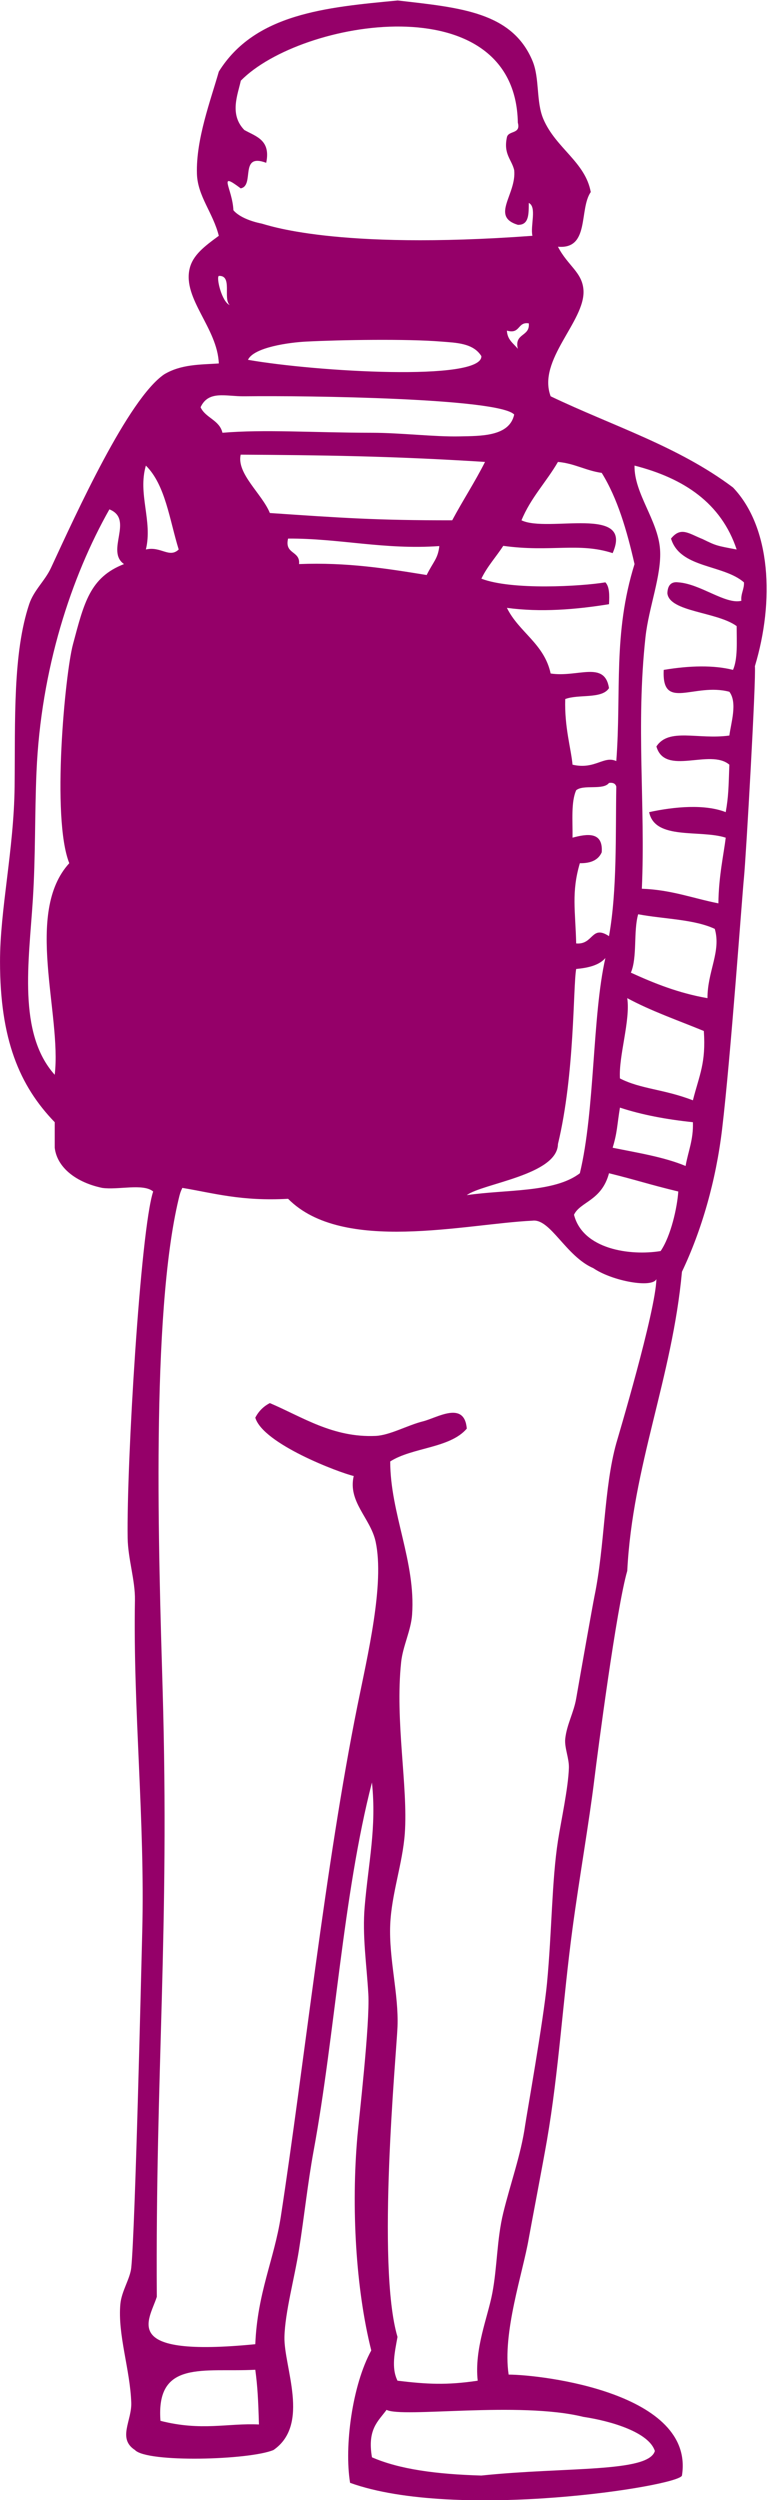 <?xml version="1.0" encoding="UTF-8" standalone="no"?>
<!DOCTYPE svg PUBLIC "-//W3C//DTD SVG 1.1//EN" "http://www.w3.org/Graphics/SVG/1.1/DTD/svg11.dtd">
<svg width="100%" height="100%" viewBox="0 0 116 377" version="1.1" xmlns="http://www.w3.org/2000/svg" xmlns:xlink="http://www.w3.org/1999/xlink" xml:space="preserve" xmlns:serif="http://www.serif.com/" style="fill-rule:evenodd;clip-rule:evenodd;stroke-linejoin:round;stroke-miterlimit:2;">
    <g transform="matrix(1,0,0,1,-66.673,-929.805)">
        <g transform="matrix(4.167,0,0,4.167,0,0)">
            <g transform="matrix(1,0,0,1,17.189,281.225)">
                <path d="M0,-25.531C0.099,-27.087 0.067,-28.642 0.132,-30.151C0.291,-33.886 1.396,-37.224 2.771,-39.656C3.675,-39.296 2.62,-38.152 3.3,-37.676C2.065,-37.195 1.853,-36.273 1.452,-34.771C1.169,-33.713 0.667,-28.486 1.319,-26.851C-0.316,-25.063 1.049,-21.385 0.792,-19.194C-0.556,-20.698 -0.142,-23.294 0,-25.531M4.092,-41.24C4.8,-40.539 4.947,-39.279 5.28,-38.204C4.938,-37.877 4.633,-38.332 4.092,-38.204C4.343,-39.238 3.792,-40.211 4.092,-41.24M9.24,-14.706C11.212,-12.713 15.648,-13.799 18.085,-13.914C18.732,-14.003 19.29,-12.629 20.29,-12.195C20.979,-11.726 22.428,-11.464 22.573,-11.802C22.542,-10.618 21.169,-6.032 21.121,-5.861C20.67,-4.242 20.709,-2.153 20.329,-0.316C20.27,-0.026 19.825,2.478 19.669,3.379C19.581,3.889 19.328,4.321 19.273,4.832C19.238,5.157 19.416,5.538 19.405,5.888C19.383,6.614 19.121,7.807 19.009,8.528C18.786,9.97 18.79,11.803 18.613,13.676C18.486,15.016 17.873,18.462 17.821,18.824C17.67,19.887 17.293,20.912 17.029,21.993C16.796,22.947 16.813,23.949 16.633,24.897C16.466,25.778 15.979,26.906 16.104,28.066C14.982,28.233 14.273,28.194 13.201,28.066C12.97,27.6 13.1,27.037 13.201,26.482C12.431,23.898 13.165,16.188 13.201,15.26C13.247,14.07 12.886,12.805 12.937,11.565C12.982,10.457 13.387,9.347 13.465,8.264C13.587,6.569 13.105,4.205 13.333,2.059C13.394,1.483 13.688,0.92 13.729,0.344C13.865,-1.568 12.938,-3.322 12.937,-5.201C13.743,-5.715 15.102,-5.676 15.709,-6.389C15.625,-7.414 14.63,-6.779 14.125,-6.653C13.563,-6.513 12.925,-6.148 12.409,-6.125C10.861,-6.057 9.758,-6.812 8.58,-7.313C8.348,-7.194 8.172,-7.017 8.053,-6.785C8.334,-5.836 11.082,-4.799 11.616,-4.674C11.397,-3.736 12.225,-3.15 12.409,-2.297C12.738,-0.769 12.114,1.832 11.749,3.644C10.59,9.392 9.816,16.666 8.977,22.125C8.737,23.676 8.128,24.887 8.053,26.745C3.101,27.231 4.218,25.886 4.488,25.03C4.433,16.91 4.953,11.788 4.698,3.037C4.559,-1.746 4.268,-10.485 5.28,-14.706C5.326,-14.899 5.341,-14.949 5.412,-15.101C6.559,-14.91 7.537,-14.613 9.24,-14.706M7.656,-43.748C9.978,-43.777 16.873,-43.68 17.425,-43.088C17.253,-42.291 16.224,-42.313 15.445,-42.297C14.543,-42.277 13.324,-42.427 12.276,-42.428C10.117,-42.432 8.378,-42.556 6.864,-42.428C6.757,-42.892 6.252,-42.96 6.072,-43.352C6.362,-43.974 6.982,-43.74 7.656,-43.748M6.732,-48.105C7.241,-48.131 6.873,-47.277 7.128,-47.049C6.84,-47.164 6.634,-48.041 6.732,-48.105M16.237,-45.201C16.272,-44.277 10.24,-44.639 7.788,-45.068C8,-45.525 9.302,-45.699 9.9,-45.728C11.131,-45.791 13.553,-45.83 14.785,-45.728C15.321,-45.685 15.941,-45.677 16.237,-45.201M7.524,-51.273C8.044,-51.369 7.457,-52.572 8.448,-52.197C8.62,-53.029 8.078,-53.147 7.656,-53.385C7.108,-53.949 7.418,-54.664 7.529,-55.17C9.713,-57.393 17.466,-58.677 17.557,-53.649C17.673,-53.225 17.215,-53.376 17.161,-53.121C17.031,-52.508 17.332,-52.324 17.425,-51.933C17.515,-51.056 16.554,-50.26 17.557,-49.953C17.966,-49.941 17.95,-50.351 17.953,-50.745C18.253,-50.604 18.003,-49.916 18.085,-49.556C10.894,-49.028 8.446,-49.967 8.276,-50C7.912,-50.072 7.471,-50.233 7.261,-50.48C7.223,-51.281 6.67,-51.916 7.524,-51.273M17.557,-45.465C17.403,-45.662 17.176,-45.787 17.161,-46.125C17.654,-45.983 17.537,-46.453 17.953,-46.388C18.004,-45.898 17.418,-46.043 17.557,-45.465M19.009,-41.373C19.616,-41.318 20.015,-41.058 20.594,-40.976C21.166,-40.052 21.504,-38.894 21.781,-37.676C20.997,-35.159 21.309,-33.058 21.121,-30.547C20.661,-30.754 20.354,-30.228 19.537,-30.416C19.483,-31.006 19.241,-31.771 19.273,-32.791C19.748,-32.976 20.602,-32.783 20.857,-33.187C20.699,-34.193 19.729,-33.566 18.745,-33.716C18.51,-34.801 17.596,-35.207 17.161,-36.092C18.38,-35.925 19.659,-36.03 20.857,-36.224C20.875,-36.549 20.877,-36.859 20.726,-37.015C19.865,-36.871 17.34,-36.723 16.237,-37.148C16.451,-37.594 16.77,-37.935 17.029,-38.336C18.735,-38.097 19.765,-38.472 20.989,-38.072C21.764,-39.831 18.647,-38.799 17.689,-39.26C18.021,-40.072 18.589,-40.648 19.009,-41.373M25.478,-38.204C24.736,-38.342 24.736,-38.342 24.243,-38.582C23.742,-38.781 23.46,-39.042 23.102,-38.599C23.428,-37.518 24.987,-37.67 25.742,-37.015C25.759,-36.779 25.62,-36.597 25.649,-36.347C25.073,-36.205 24.173,-36.959 23.365,-37.015C23.062,-37.056 22.978,-36.847 22.97,-36.62C23.04,-35.941 24.767,-35.953 25.478,-35.431C25.479,-34.857 25.521,-34.244 25.346,-33.847C24.651,-34.023 23.78,-34.004 22.838,-33.847C22.761,-32.339 23.936,-33.394 25.214,-33.055C25.514,-32.659 25.271,-31.923 25.214,-31.471C24.075,-31.314 23.024,-31.764 22.573,-31.076C22.882,-29.99 24.516,-31.013 25.214,-30.416C25.183,-29.567 25.184,-29.277 25.082,-28.699C24.329,-28.995 23.232,-28.9 22.31,-28.699C22.518,-27.676 24.148,-28.074 25.082,-27.775C25.015,-27.197 24.826,-26.379 24.817,-25.398C23.898,-25.58 23.109,-25.89 22.046,-25.927C22.18,-28.955 21.827,-31.819 22.178,-35.035C22.295,-36.114 22.769,-37.277 22.705,-38.204C22.633,-39.263 21.762,-40.232 21.781,-41.24C23.567,-40.782 24.917,-39.887 25.478,-38.204M24.422,-21.967C23.373,-22.15 22.495,-22.504 21.649,-22.89C21.887,-23.445 21.736,-24.388 21.913,-25.003C22.839,-24.828 23.937,-24.826 24.686,-24.474C24.924,-23.66 24.418,-22.932 24.422,-21.967M23.894,-18.27C22.848,-18.676 22.009,-18.674 21.253,-19.062C21.203,-19.878 21.636,-21.152 21.518,-21.967C22.374,-21.504 23.354,-21.164 24.29,-20.779C24.369,-19.615 24.131,-19.199 23.894,-18.27M23.63,-15.894C22.853,-16.218 21.904,-16.369 20.989,-16.554C21.16,-17.119 21.144,-17.337 21.253,-18.006C22.047,-17.744 22.938,-17.578 23.894,-17.478C23.917,-16.839 23.72,-16.42 23.63,-15.894M19.669,-23.023C20.111,-23.064 20.501,-23.158 20.726,-23.419C20.249,-21.323 20.352,-17.916 19.802,-15.631C18.881,-14.923 17.127,-15.049 15.709,-14.838C16.273,-15.263 18.988,-15.563 19.009,-16.686C19.622,-19.232 19.554,-22.38 19.669,-23.023M19.537,-27.775C19.545,-28.385 19.479,-29.066 19.669,-29.491C19.934,-29.711 20.648,-29.48 20.857,-29.756C21.011,-29.777 21.093,-29.726 21.121,-29.623C21.091,-27.907 21.154,-25.877 20.857,-24.211C20.213,-24.635 20.299,-23.893 19.669,-23.947C19.641,-25.126 19.491,-25.797 19.802,-26.851C20.204,-26.844 20.474,-26.97 20.594,-27.247C20.647,-27.998 20.076,-27.92 19.537,-27.775M14.715,-38.328C14.662,-37.863 14.503,-37.777 14.257,-37.28C12.818,-37.513 11.378,-37.746 9.637,-37.676C9.687,-38.166 9.102,-38.021 9.24,-38.599C11.099,-38.609 12.727,-38.187 14.715,-38.328M8.58,-39.524C8.301,-40.215 7.368,-40.949 7.524,-41.636C10.4,-41.617 12.932,-41.59 16.369,-41.373C16,-40.64 15.563,-39.977 15.181,-39.26C12.444,-39.258 11.228,-39.344 8.58,-39.524M22.726,-12.815C21.623,-12.635 19.909,-12.875 19.59,-14.129C19.816,-14.606 20.591,-14.629 20.857,-15.631C21.909,-15.37 22.288,-15.23 23.365,-14.97C23.328,-14.406 23.102,-13.367 22.726,-12.815M19.929,29.375C20.963,29.53 22.306,29.941 22.517,30.61C22.283,31.4 19.3,31.178 16.237,31.498C14.601,31.451 13.266,31.27 12.276,30.838C12.104,29.821 12.497,29.539 12.805,29.121C13.371,29.421 17.605,28.801 19.929,29.375M4.62,29.518C4.455,27.301 6.175,27.766 8.053,27.67C8.134,28.28 8.159,28.74 8.185,29.65C7.058,29.595 6.108,29.899 4.62,29.518M0.792,-16.554C0.877,-15.83 1.577,-15.297 2.508,-15.101C3.083,-15.017 4,-15.274 4.356,-14.97C3.896,-13.581 3.39,-5.092 3.432,-2.429C3.444,-1.674 3.708,-0.896 3.696,-0.185C3.626,3.79 4.063,7.789 3.96,11.828C3.92,13.381 3.705,22.563 3.563,23.973C3.524,24.372 3.21,24.826 3.168,25.293C3.067,26.4 3.521,27.662 3.563,28.858C3.587,29.517 3.056,30.157 3.696,30.574C4.13,31.041 7.843,30.94 8.712,30.574C10.051,29.647 9.083,27.569 9.108,26.482C9.129,25.591 9.47,24.367 9.637,23.313C9.826,22.113 9.954,20.893 10.164,19.748C10.934,15.574 11.227,10.487 12.276,6.416C12.447,8.06 12.148,9.307 12.013,10.905C11.922,11.964 12.083,12.99 12.145,14.073C12.206,15.144 11.803,18.601 11.749,19.221C11.525,21.788 11.688,24.725 12.251,26.971C11.564,28.223 11.269,30.43 11.484,31.762C15.321,33.146 23.393,31.886 23.498,31.498C23.968,28.522 18.481,27.851 17.224,27.845C16.993,26.328 17.739,24.165 17.953,22.917C18.015,22.559 18.475,20.158 18.613,19.353C19.041,16.867 19.188,14.291 19.537,11.697C19.778,9.901 20.139,7.844 20.329,6.283C20.445,5.335 21.13,0.088 21.518,-1.241C21.711,-5.043 23.146,-8.224 23.498,-12.066C24.218,-13.577 24.729,-15.369 24.95,-17.215C25.264,-19.845 25.677,-25.683 25.742,-26.323C25.815,-27.045 26.187,-33.545 26.138,-33.98C26.85,-36.34 26.721,-39.006 25.346,-40.448C23.359,-41.943 20.978,-42.679 18.745,-43.748C18.252,-45.062 19.992,-46.457 19.934,-47.577C19.898,-48.237 19.364,-48.468 19.009,-49.161C20.169,-49.057 19.765,-50.517 20.197,-51.14C19.996,-52.232 18.934,-52.723 18.481,-53.781C18.211,-54.414 18.354,-55.254 18.085,-55.893C17.341,-57.657 15.471,-57.813 13.208,-58.072C10.606,-57.826 8.036,-57.594 6.732,-55.498C6.436,-54.455 5.903,-53.052 5.94,-51.801C5.964,-50.986 6.523,-50.392 6.732,-49.556C6.208,-49.172 5.792,-48.857 5.676,-48.369C5.417,-47.275 6.684,-46.219 6.732,-44.936C6.063,-44.892 5.371,-44.912 4.752,-44.541C3.448,-43.644 1.582,-39.535 0.659,-37.544C0.44,-37.069 0.037,-36.734 -0.133,-36.224C-0.725,-34.441 -0.636,-32.048 -0.66,-29.623C-0.685,-27.34 -1.189,-25.185 -1.188,-23.287C-1.187,-20.482 -0.49,-18.804 0.792,-17.478L0.792,-16.554Z" style="fill:rgb(149,0,105);fill-rule:nonzero;"/>
            </g>
        </g>
    </g>
</svg>
